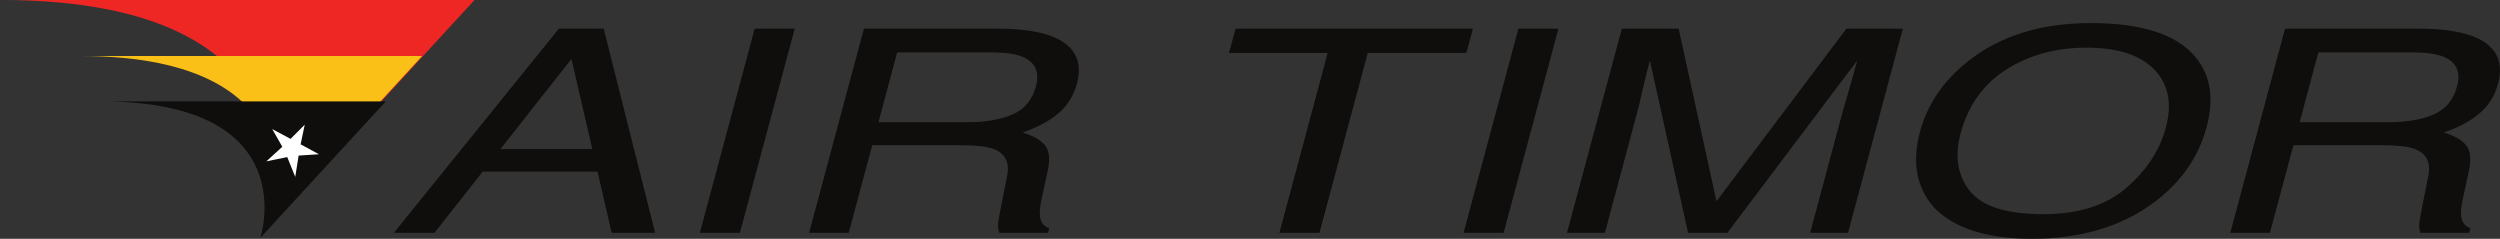 <?xml version="1.0" encoding="UTF-8"?>
<svg xmlns="http://www.w3.org/2000/svg" xmlns:xlink="http://www.w3.org/1999/xlink" width="176pt" height="16.81pt" viewBox="0 0 176 16.81" version="1.1">
<rect x="0" y="0" width="176" height="16.81" fill="#333333" stroke="none"/>
<defs>
<clipPath id="clip1">
  <path d="M 7 7 L 28 7 L 28 16.809 L 7 16.809 Z M 7 7 "/>
</clipPath>
<clipPath id="clip2">
  <path d="M 27 2 L 47 2 L 47 16.809 L 27 16.809 Z M 27 2 "/>
</clipPath>
<clipPath id="clip3">
  <path d="M 49 2 L 56 2 L 56 16.809 L 49 16.809 Z M 49 2 "/>
</clipPath>
<clipPath id="clip4">
  <path d="M 56 2 L 76 2 L 76 16.809 L 56 16.809 Z M 56 2 "/>
</clipPath>
<clipPath id="clip5">
  <path d="M 86 2 L 104 2 L 104 16.809 L 86 16.809 Z M 86 2 "/>
</clipPath>
<clipPath id="clip6">
  <path d="M 103 2 L 110 2 L 110 16.809 L 103 16.809 Z M 103 2 "/>
</clipPath>
<clipPath id="clip7">
  <path d="M 110 2 L 134 2 L 134 16.809 L 110 16.809 Z M 110 2 "/>
</clipPath>
<clipPath id="clip8">
  <path d="M 134 1 L 156 1 L 156 16.809 L 134 16.809 Z M 134 1 "/>
</clipPath>
<clipPath id="clip9">
  <path d="M 157 2 L 176 2 L 176 16.809 L 157 16.809 Z M 157 2 "/>
</clipPath>
</defs>
<g id="surface1">
<path style=" stroke:none;fill-rule:nonzero;fill:rgb(93.181%,15.553%,14.095%);fill-opacity:1;" d="M 0 -0.004 L 33.41 -0.004 L 18.703 15.984 C 18.703 15.984 23.98 -0.004 0 -0.004 "/>
<path style=" stroke:none;fill-rule:nonzero;fill:rgb(98.317%,75.072%,9.225%);fill-opacity:1;" d="M 5.594 3.941 L 29.719 3.941 L 19.102 15.484 C 19.102 15.484 22.91 3.941 5.594 3.941 "/>
<g clip-path="url(#clip1)" clip-rule="nonzero">
<path style=" stroke:none;fill-rule:nonzero;fill:rgb(6.267%,5.734%,5.048%);fill-opacity:1;" d="M 7.09 7.137 L 27.164 7.137 L 18.328 16.742 C 18.328 16.742 21.496 7.137 7.09 7.137 "/>
</g>
<path style=" stroke:none;fill-rule:nonzero;fill:rgb(100%,100%,100%);fill-opacity:1;" d="M 21.453 8.777 L 21.164 10.16 L 22.453 10.859 L 21.023 10.953 L 20.785 12.453 L 20.223 11.059 L 18.75 11.359 L 19.875 10.332 L 19.164 9.086 L 20.457 9.777 L 21.453 8.777 "/>
<g clip-path="url(#clip2)" clip-rule="nonzero">
<path style=" stroke:none;fill-rule:nonzero;fill:rgb(6.267%,5.734%,5.048%);fill-opacity:1;" d="M 41.699 10.496 L 40.23 4.148 L 35.23 10.496 Z M 39.348 2.016 L 42.5 2.016 L 46.121 16.391 L 43.062 16.391 L 42.066 12.082 L 33.98 12.082 L 30.59 16.391 L 27.727 16.391 L 39.348 2.016 "/>
</g>
<g clip-path="url(#clip3)" clip-rule="nonzero">
<path style=" stroke:none;fill-rule:nonzero;fill:rgb(6.267%,5.734%,5.048%);fill-opacity:1;" d="M 53.129 2.016 L 55.949 2.016 L 52.09 16.391 L 49.27 16.391 L 53.129 2.016 "/>
</g>
<g clip-path="url(#clip4)" clip-rule="nonzero">
<path style=" stroke:none;fill-rule:nonzero;fill:rgb(6.267%,5.734%,5.048%);fill-opacity:1;" d="M 68.121 8.602 C 69.395 8.602 70.449 8.418 71.289 8.051 C 72.129 7.688 72.676 7.027 72.93 6.074 C 73.207 5.051 72.875 4.355 71.938 3.98 C 71.434 3.785 70.719 3.688 69.793 3.688 L 63.16 3.688 L 61.844 8.602 Z M 60.82 2.016 L 70.188 2.016 C 71.73 2.016 72.957 2.176 73.875 2.492 C 75.609 3.105 76.258 4.238 75.816 5.891 C 75.582 6.75 75.141 7.453 74.48 8.004 C 73.824 8.551 72.996 8.992 71.988 9.324 C 72.73 9.551 73.258 9.852 73.562 10.223 C 73.871 10.598 73.938 11.199 73.758 12.035 L 73.34 13.961 C 73.219 14.512 73.176 14.918 73.207 15.184 C 73.254 15.641 73.473 15.938 73.867 16.066 L 73.781 16.391 L 70.359 16.391 C 70.297 16.266 70.266 16.105 70.262 15.91 C 70.258 15.715 70.312 15.336 70.426 14.773 L 70.902 12.379 C 71.09 11.438 70.773 10.809 69.953 10.488 C 69.48 10.312 68.691 10.223 67.582 10.223 L 61.406 10.223 L 59.75 16.391 L 56.961 16.391 L 60.82 2.016 "/>
</g>
<g clip-path="url(#clip5)" clip-rule="nonzero">
<path style=" stroke:none;fill-rule:nonzero;fill:rgb(6.267%,5.734%,5.048%);fill-opacity:1;" d="M 103.695 2.016 L 103.234 3.727 L 96.289 3.727 L 92.891 16.391 L 90.07 16.391 L 93.469 3.727 L 86.523 3.727 L 86.984 2.016 L 103.695 2.016 "/>
</g>
<g clip-path="url(#clip6)" clip-rule="nonzero">
<path style=" stroke:none;fill-rule:nonzero;fill:rgb(6.267%,5.734%,5.048%);fill-opacity:1;" d="M 106.895 2.016 L 109.715 2.016 L 105.855 16.391 L 103.035 16.391 L 106.895 2.016 "/>
</g>
<g clip-path="url(#clip7)" clip-rule="nonzero">
<path style=" stroke:none;fill-rule:nonzero;fill:rgb(6.267%,5.734%,5.048%);fill-opacity:1;" d="M 114.176 2.016 L 118.176 2.016 L 120.84 14.168 L 129.988 2.016 L 133.961 2.016 L 130.102 16.391 L 127.434 16.391 L 129.711 7.906 C 129.789 7.613 129.93 7.125 130.133 6.449 C 130.332 5.77 130.539 5.043 130.746 4.266 L 121.605 16.391 L 118.84 16.391 L 116.152 4.266 L 116.035 4.707 C 115.941 5.059 115.812 5.594 115.645 6.316 C 115.48 7.035 115.352 7.566 115.262 7.906 L 112.984 16.391 L 110.316 16.391 L 114.176 2.016 "/>
</g>
<g clip-path="url(#clip8)" clip-rule="nonzero">
<path style=" stroke:none;fill-rule:nonzero;fill:rgb(6.267%,5.734%,5.048%);fill-opacity:1;" d="M 149.688 13.23 C 151.113 12 152.047 10.586 152.473 8.988 C 152.93 7.297 152.66 5.934 151.668 4.902 C 150.68 3.871 149.082 3.355 146.887 3.355 C 144.754 3.355 142.875 3.867 141.254 4.887 C 139.633 5.91 138.555 7.418 138.023 9.406 C 137.594 11 137.812 12.344 138.672 13.438 C 139.535 14.531 141.262 15.078 143.852 15.078 C 146.312 15.078 148.258 14.461 149.688 13.23 Z M 154.605 4.07 C 155.633 5.34 155.879 6.969 155.344 8.953 C 154.77 11.098 153.508 12.883 151.566 14.305 C 149.285 15.973 146.445 16.809 143.051 16.809 C 139.879 16.809 137.582 16.078 136.16 14.617 C 134.918 13.207 134.59 11.43 135.168 9.273 C 135.688 7.332 136.828 5.668 138.582 4.285 C 140.836 2.512 143.703 1.625 147.184 1.625 C 150.82 1.625 153.297 2.438 154.605 4.07 "/>
</g>
<g clip-path="url(#clip9)" clip-rule="nonzero">
<path style=" stroke:none;fill-rule:nonzero;fill:rgb(6.267%,5.734%,5.048%);fill-opacity:1;" d="M 168.172 8.602 C 169.441 8.602 170.5 8.418 171.34 8.051 C 172.18 7.688 172.727 7.027 172.98 6.074 C 173.258 5.051 172.926 4.355 171.988 3.98 C 171.484 3.785 170.77 3.688 169.844 3.688 L 163.211 3.688 L 161.895 8.602 Z M 160.867 2.016 L 170.238 2.016 C 171.781 2.016 173.008 2.176 173.926 2.492 C 175.66 3.105 176.309 4.238 175.863 5.891 C 175.633 6.75 175.191 7.453 174.531 8.004 C 173.875 8.551 173.047 8.992 172.039 9.324 C 172.781 9.551 173.309 9.852 173.613 10.223 C 173.922 10.598 173.984 11.199 173.809 12.035 L 173.391 13.961 C 173.27 14.512 173.227 14.918 173.258 15.184 C 173.305 15.641 173.523 15.938 173.922 16.066 L 173.832 16.391 L 170.41 16.391 C 170.348 16.266 170.316 16.105 170.312 15.91 C 170.309 15.715 170.363 15.336 170.477 14.773 L 170.953 12.379 C 171.141 11.438 170.824 10.809 170.004 10.488 C 169.531 10.312 168.742 10.223 167.633 10.223 L 161.457 10.223 L 159.801 16.391 L 157.012 16.391 L 160.867 2.016 "/>
</g>
</g>
</svg>

